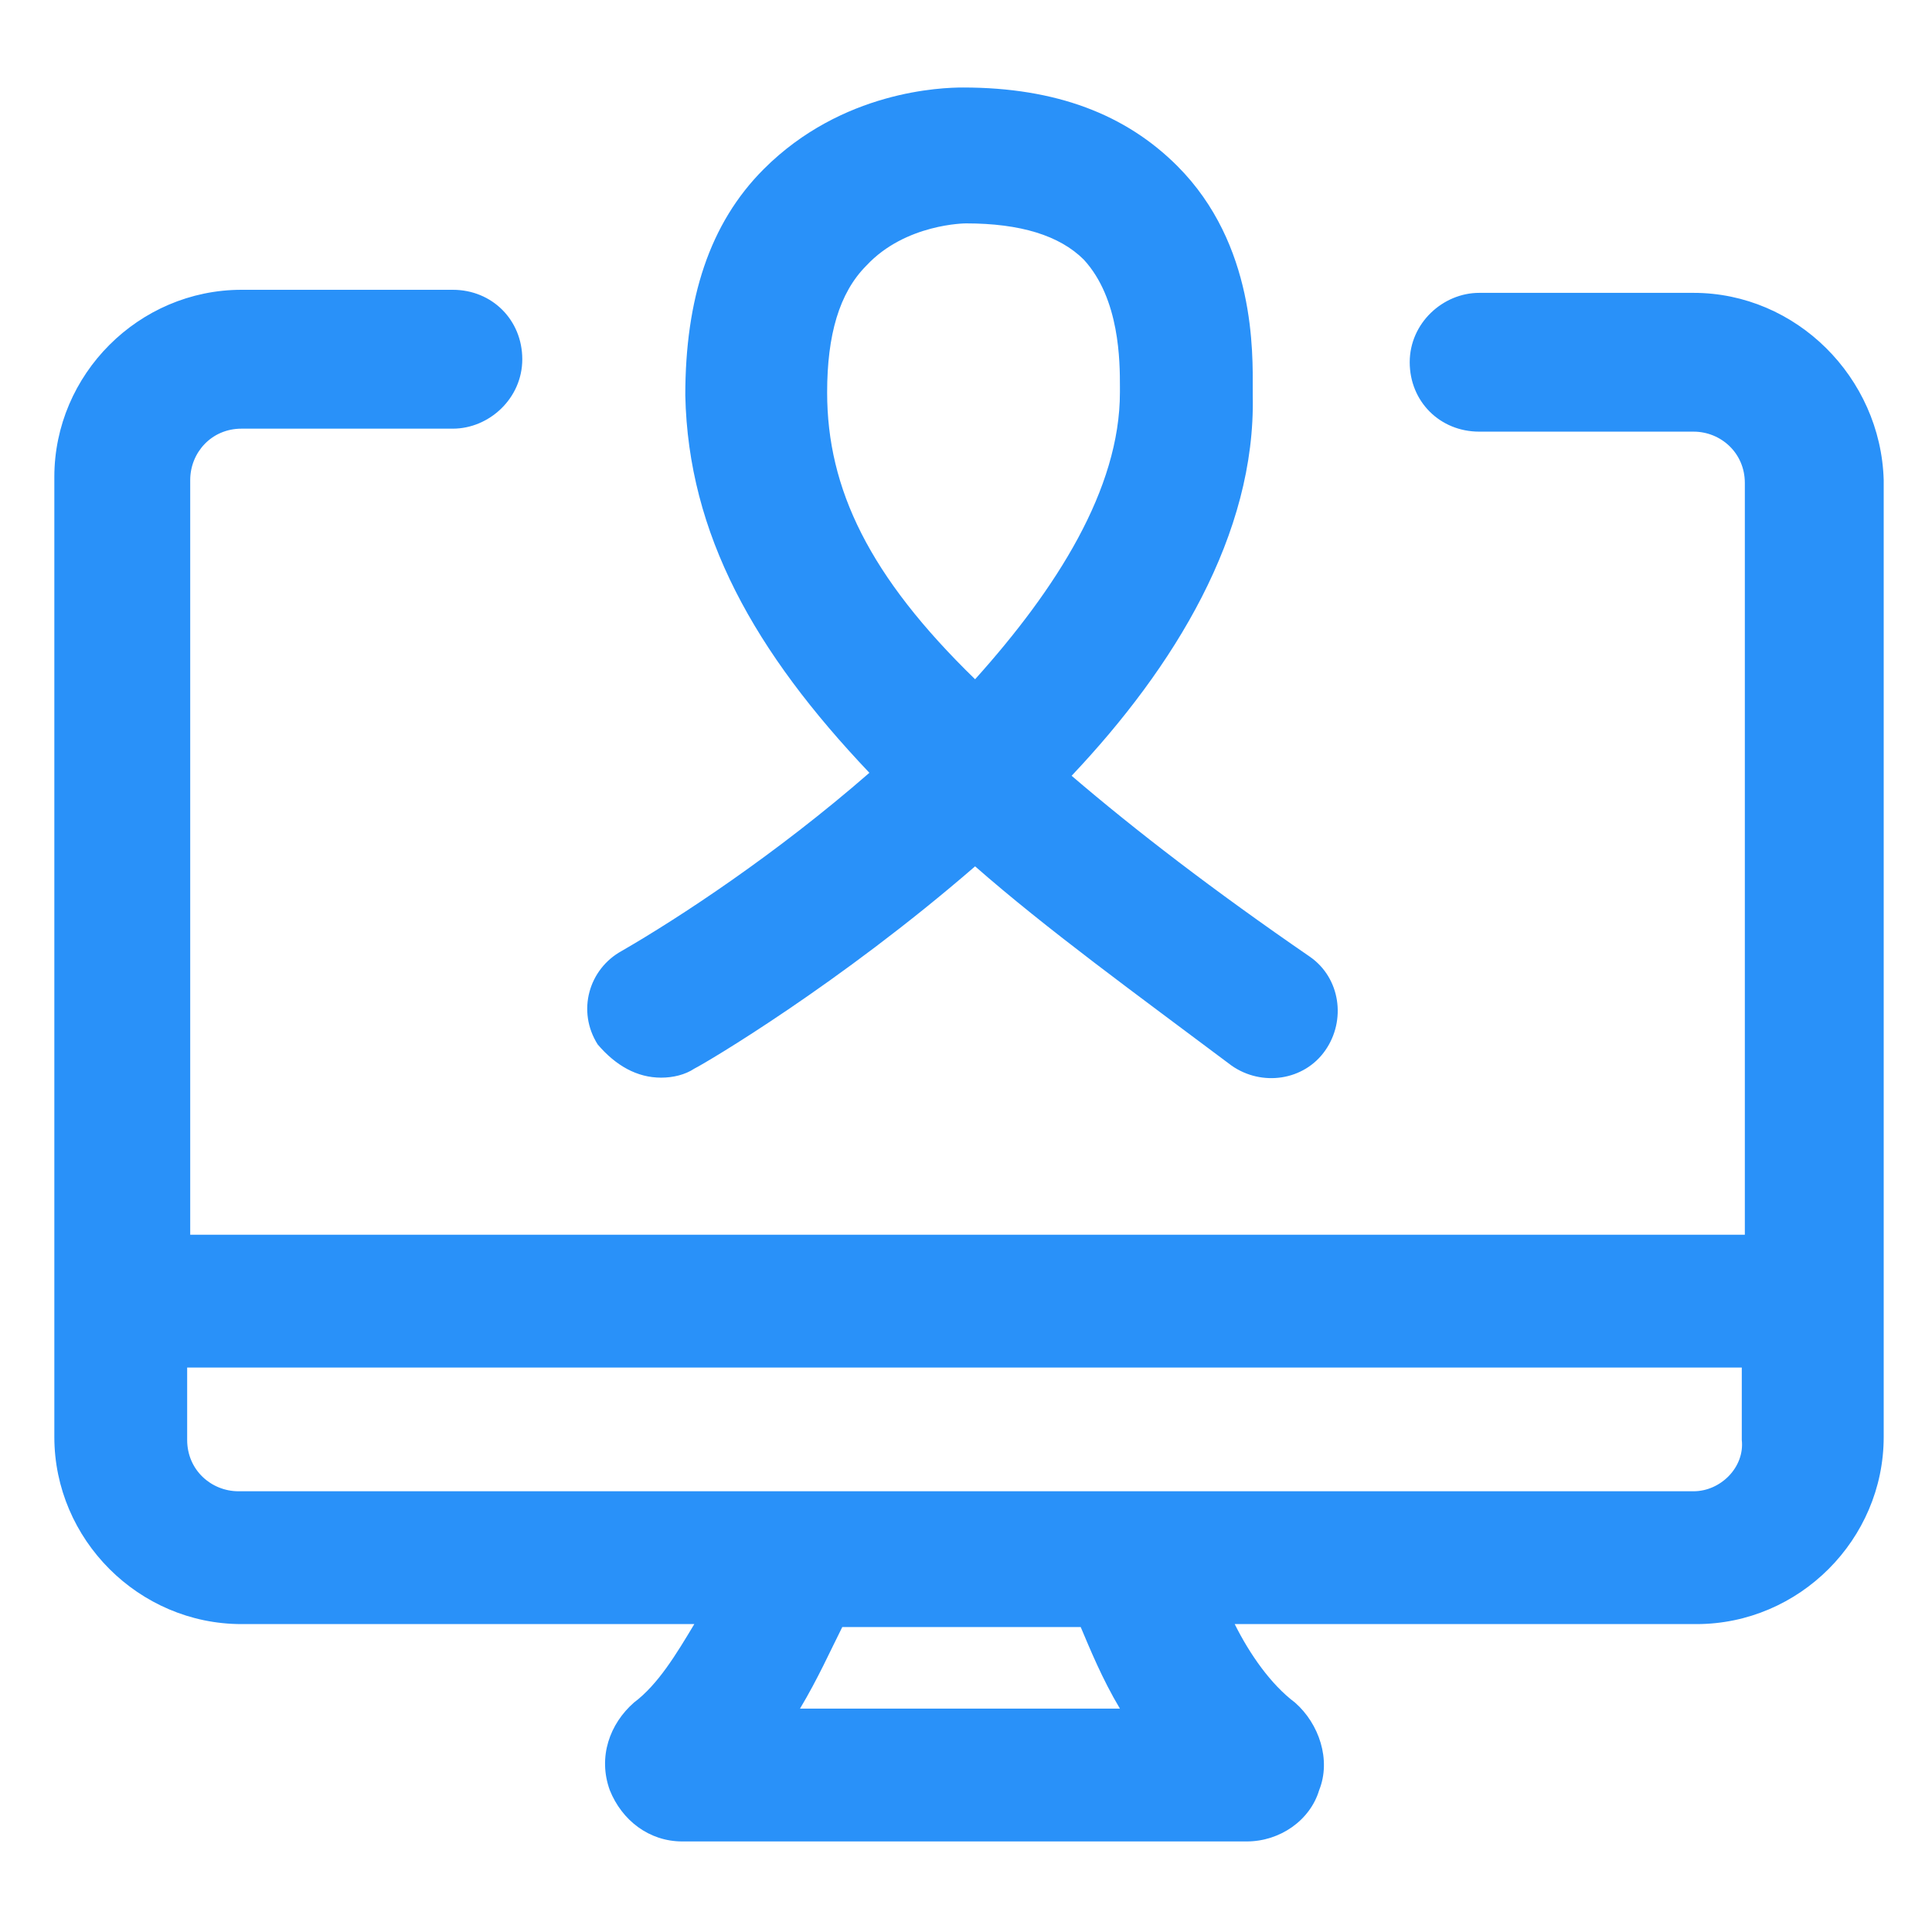 <svg xmlns="http://www.w3.org/2000/svg" width="24" height="24" viewBox="0 0 24 24" fill="none"><path d="M21.038 3.638H18.375C17.925 3.638 17.512 4.013 17.512 4.5C17.512 4.987 17.887 5.362 18.375 5.362H21.038C21.375 5.362 21.675 5.625 21.675 6V15.338H2.363V5.963C2.363 5.625 2.625 5.325 3 5.325H5.625C6.075 5.325 6.488 4.95 6.488 4.463C6.488 3.975 6.113 3.6 5.625 3.6H3C1.725 3.6 0.675 4.65 0.675 5.925V17.85C0.675 19.125 1.725 20.175 3 20.175H8.625C8.4 20.55 8.175 20.925 7.875 21.15C7.575 21.413 7.425 21.825 7.575 22.238C7.725 22.613 8.063 22.875 8.475 22.875H15.488C15.9 22.875 16.275 22.613 16.387 22.238C16.538 21.863 16.387 21.413 16.087 21.15C15.787 20.925 15.525 20.55 15.338 20.175H21.075C22.35 20.175 23.4 19.125 23.4 17.85V5.963C23.363 4.688 22.312 3.638 21.038 3.638ZM13.912 21.225H9.938C10.162 20.85 10.312 20.512 10.463 20.212H13.425C13.537 20.475 13.688 20.85 13.912 21.225ZM21.038 18.525H2.963C2.625 18.525 2.325 18.262 2.325 17.887V16.988H21.637V17.887C21.675 18.225 21.375 18.525 21.038 18.525Z" fill="#2991F9"></path><path d="M8.213 13.387C8.363 13.387 8.513 13.35 8.625 13.275C8.775 13.2 10.425 12.225 12.113 10.762C13.012 11.55 14.1 12.338 15.3 13.238C15.675 13.5 16.2 13.425 16.462 13.05C16.725 12.675 16.65 12.15 16.275 11.887C15.075 11.062 14.1 10.312 13.312 9.637C14.588 8.287 15.6 6.638 15.562 4.912V4.838C15.562 4.388 15.6 3.038 14.625 2.062C13.988 1.425 13.125 1.087 11.963 1.087C11.7 1.087 10.463 1.125 9.488 2.1C8.813 2.775 8.513 3.712 8.513 4.912C8.55 6.638 9.375 8.1 10.8 9.6C9.638 10.613 8.438 11.4 7.725 11.812C7.313 12.037 7.163 12.562 7.425 12.975C7.65 13.238 7.913 13.387 8.213 13.387ZM10.275 4.875C10.275 4.162 10.425 3.638 10.762 3.3C11.25 2.775 12 2.775 12 2.775C12.675 2.775 13.162 2.925 13.463 3.225C13.912 3.712 13.912 4.5 13.912 4.8V4.875C13.912 6.075 13.125 7.312 12.113 8.438C10.8 7.162 10.275 6.075 10.275 4.875Z" fill="#2991F9"></path></svg>